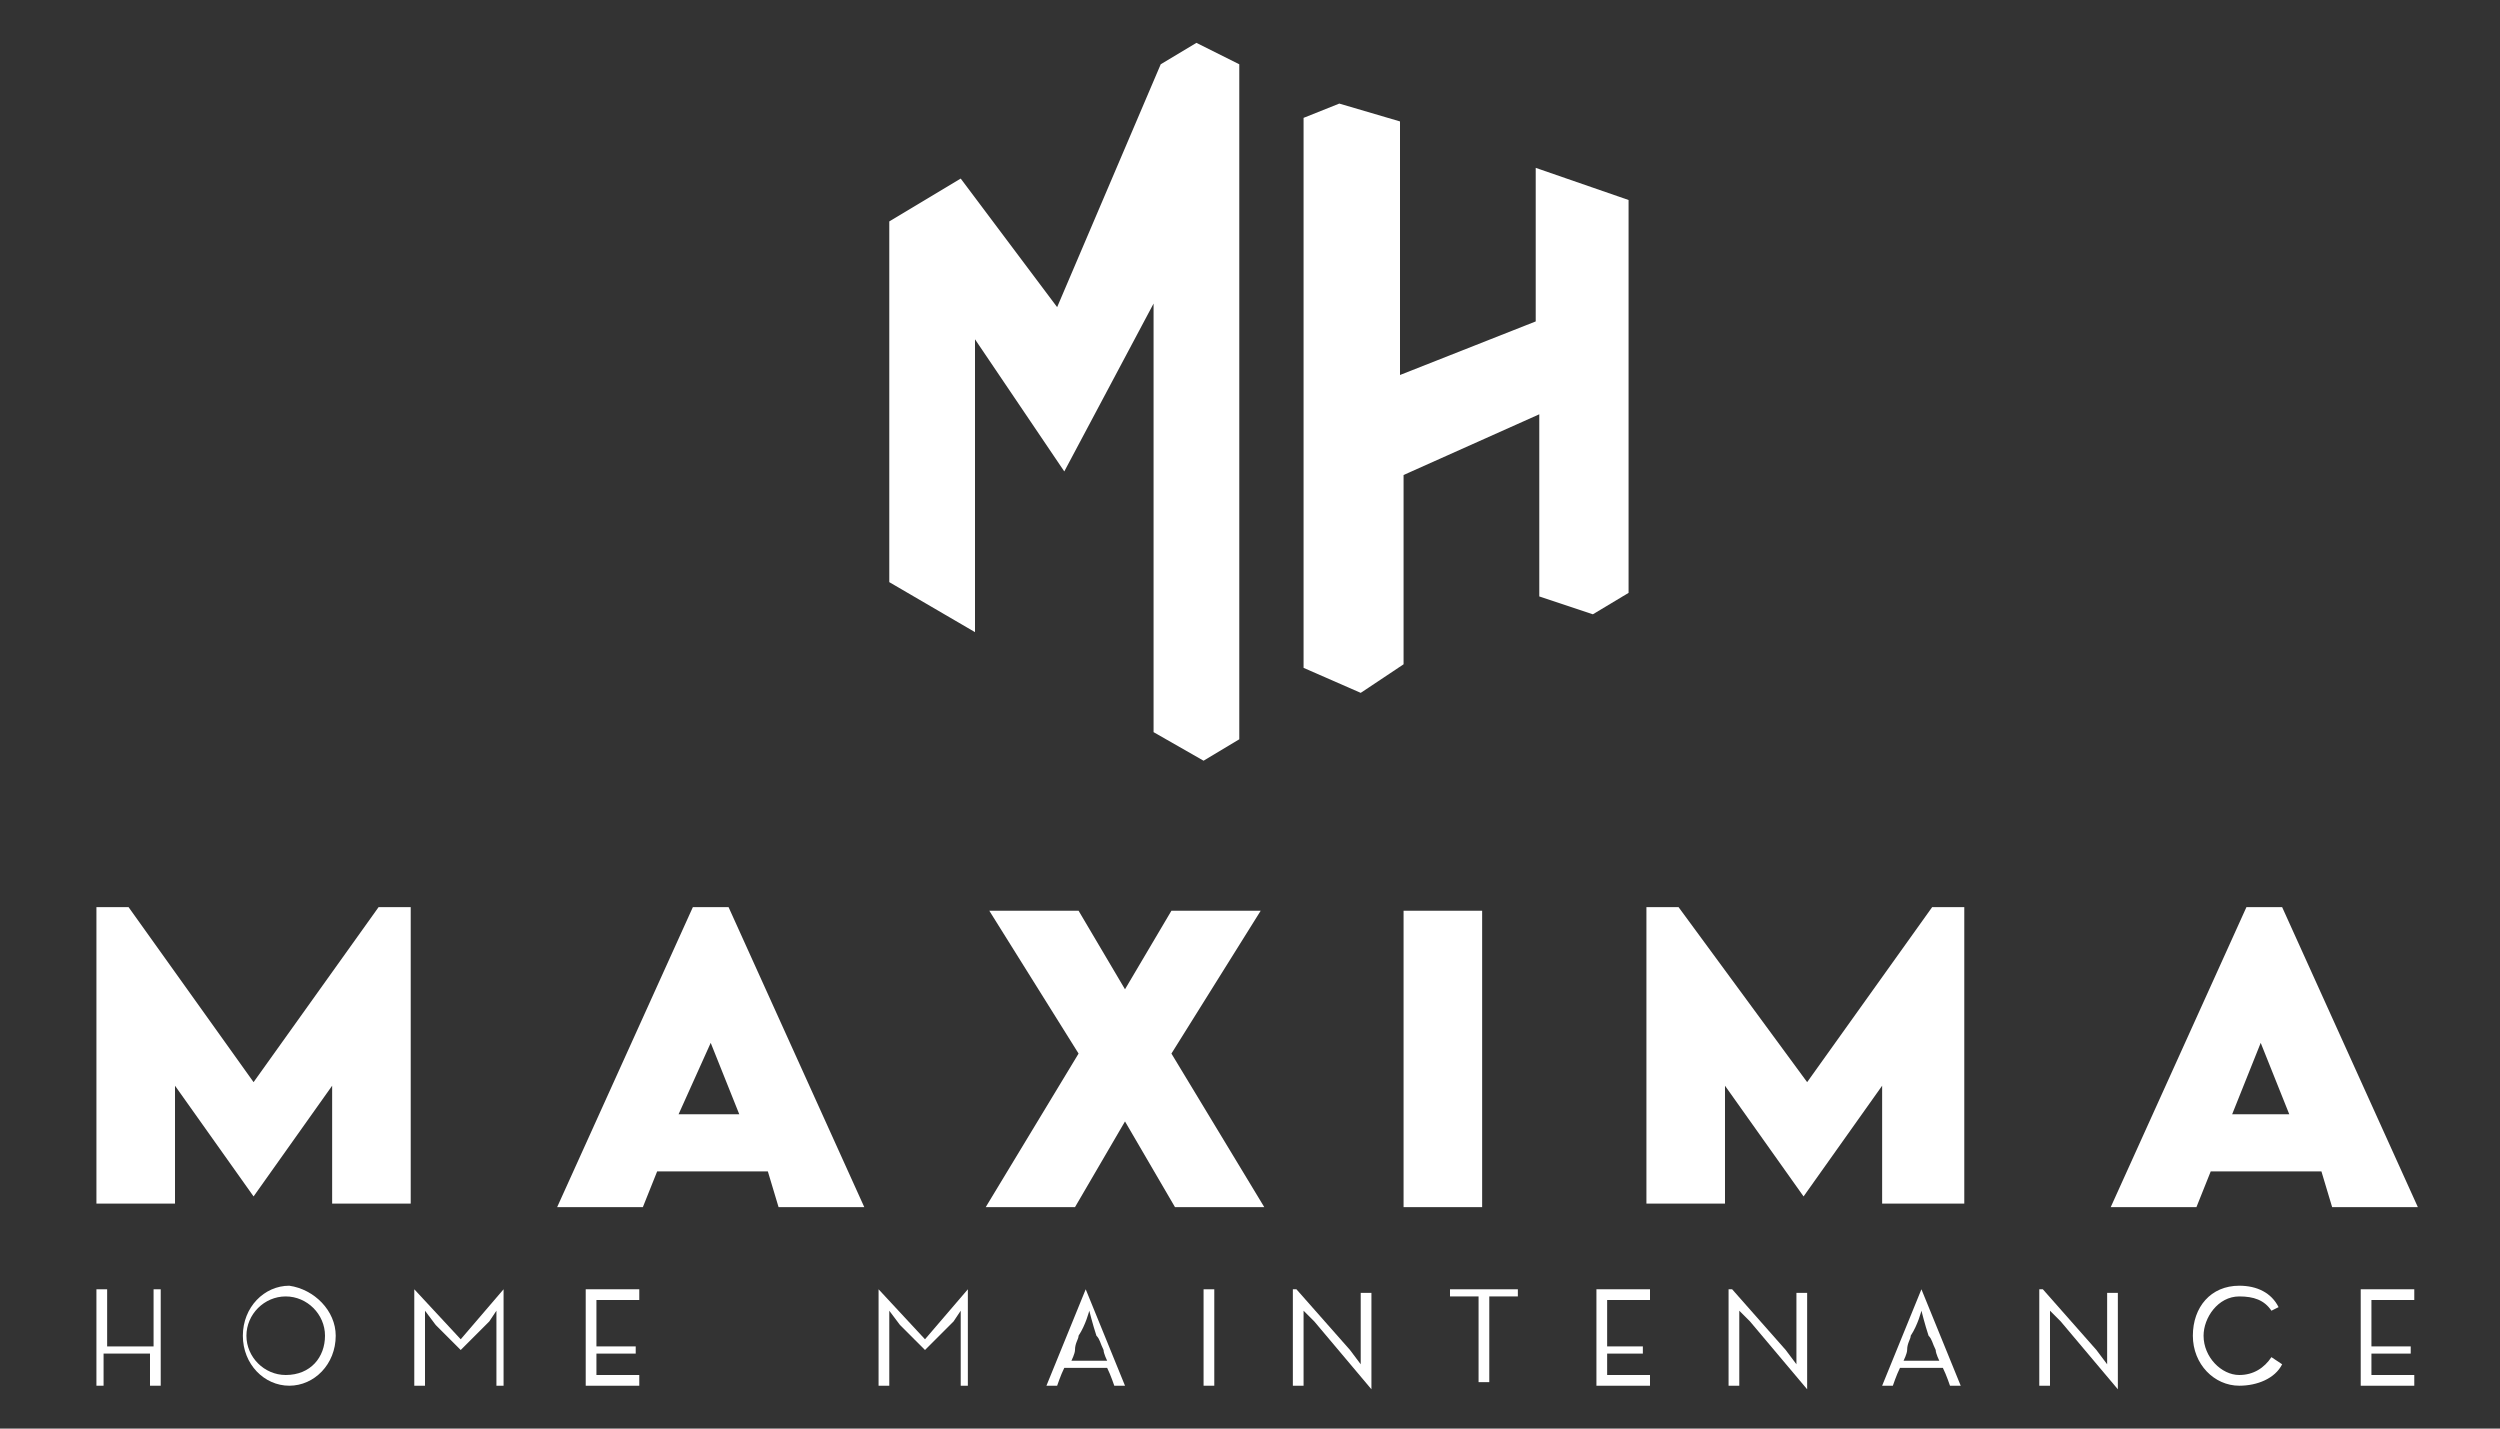 <?xml version="1.0" encoding="utf-8"?>
<!-- Generator: Adobe Illustrator 27.4.1, SVG Export Plug-In . SVG Version: 6.00 Build 0)  -->
<svg version="1.1" id="Capa_1" xmlns="http://www.w3.org/2000/svg" xmlns:xlink="http://www.w3.org/1999/xlink" x="0px" y="0px"
	 viewBox="0 0 70 40" style="enable-background:new 0 0 70 40;" xml:space="preserve">
<rect x="0" y="0" width="70" height="40" fill="#333333" stroke="none"/>
<style type="text/css">
	.st0{fill:#FFFFFF;}
</style>
<g>
	<g>
		<path class="st0" d="M11.5,25.4v8.3H9.3v-3.3l-2.2,3.1h0l-2.2-3.1v3.3H2.7v-8.3h0.9l3.5,4.9l3.5-4.9H11.5z M21.8,33.8h2.4
			l-3.8-8.4h-1l-3.8,8.4h2.4l0.4-1h3.1L21.8,33.8z M19,31.2l0.9-2l0.8,2H19z M27.6,33.8h2.5l1.4-2.4l1.4,2.4h2.5l-2.6-4.3l2.5-4
			h-2.5l-1.3,2.2l-1.3-2.2h-2.5l2.5,4L27.6,33.8z M39.3,33.8h2.2v-8.3h-2.2V33.8z M54.1,25.4l-3.5,4.9L47,25.4h-0.9v8.3h2.2v-3.3
			l2.2,3.1h0l2.2-3.1v3.3H55v-8.3H54.1z M65.3,33.8h2.4l-3.8-8.4h-1l-3.8,8.4h2.4l0.4-1h3.1L65.3,33.8z M62.5,31.2l0.8-2l0.8,2H62.5
			z"/>
		<g>
			<g>
				<path class="st0" d="M4.5,36.1v2.7H4.2v-0.9H2.9v0.9H2.7v-2.7h0.3v1.6h1.3v-1.6H4.5z"/>
				<path class="st0" d="M9.4,37.4c0,0.8-0.6,1.4-1.3,1.4c-0.7,0-1.3-0.6-1.3-1.4c0-0.8,0.6-1.4,1.3-1.4C8.8,36.1,9.4,36.7,9.4,37.4
					z M9.1,37.4c0-0.6-0.5-1.1-1.1-1.1c-0.6,0-1.1,0.5-1.1,1.1c0,0.6,0.5,1.1,1.1,1.1C8.7,38.5,9.1,38,9.1,37.4z"/>
				<path class="st0" d="M14.2,38.8h-0.3v-1.7l0-0.4L13.7,37l-0.8,0.8l-0.7-0.7l-0.3-0.4l0,0.4l0,1.7h-0.3v-2.7l1.3,1.4l1.2-1.4
					V38.8z"/>
				<path class="st0" d="M16.7,36.4v1.3h1.1v0.2h-1.1v0.6h1.2v0.3h-1.5v-2.7h1.5v0.3H16.7z"/>
			</g>
			<path class="st0" d="M27.2,38.8h-0.3v-1.7l0-0.4L26.7,37l-0.8,0.8l-0.7-0.7l-0.3-0.4l0,0.4l0,1.7h-0.3v-2.7l1.3,1.4l1.2-1.4V38.8
				z"/>
			<path class="st0" d="M31,38.3h-1.2c-0.1,0.2-0.2,0.5-0.2,0.5h-0.3l1.1-2.7l1.1,2.7h-0.3C31.2,38.8,31.1,38.5,31,38.3z M31,38.1
				c0,0-0.1-0.2-0.1-0.3c-0.1-0.2-0.1-0.3-0.2-0.4c-0.1-0.3-0.2-0.7-0.2-0.7s-0.1,0.4-0.3,0.7c0,0.1-0.1,0.2-0.1,0.4
				c0,0.1-0.1,0.3-0.1,0.3s0.1,0,0.5,0C30.9,38.1,31,38.1,31,38.1z"/>
			<path class="st0" d="M34,38.8h-0.3v-2.7H34V38.8z"/>
			<path class="st0" d="M36.3,36.1l1.5,1.7l0.3,0.4v-0.7v-1.3h0.3v2.7L36.8,37l-0.3-0.3l0,0.3v1.8h-0.3V36.1z"/>
			<path class="st0" d="M42.5,36.1v0.2h-0.8v2.4h-0.3v-2.4h-0.8v-0.2H42.5z"/>
			<path class="st0" d="M45,36.4v1.3H46v0.2H45v0.6h1.2v0.3h-1.5v-2.7h1.5v0.3H45z"/>
			<path class="st0" d="M48.5,36.1l1.5,1.7l0.3,0.4v-0.7v-1.3h0.3v2.7L49,37l-0.3-0.3l0,0.3v1.8h-0.3V36.1z"/>
			<path class="st0" d="M54.4,38.3h-1.2c-0.1,0.2-0.2,0.5-0.2,0.5h-0.3l1.1-2.7l1.1,2.7h-0.3C54.6,38.8,54.5,38.5,54.4,38.3z
				 M54.3,38.1c0,0-0.1-0.2-0.1-0.3c-0.1-0.2-0.1-0.3-0.2-0.4c-0.1-0.3-0.2-0.7-0.2-0.7s-0.1,0.4-0.3,0.7c0,0.1-0.1,0.2-0.1,0.4
				c0,0.1-0.1,0.3-0.1,0.3s0.1,0,0.5,0C54.2,38.1,54.3,38.1,54.3,38.1z"/>
			<path class="st0" d="M57.2,36.1l1.5,1.7l0.3,0.4v-0.7v-1.3h0.3v2.7L57.7,37l-0.3-0.3l0,0.3v1.8h-0.3V36.1z"/>
			<path class="st0" d="M63.9,38.2c-0.2,0.4-0.7,0.6-1.2,0.6c-0.7,0-1.3-0.6-1.3-1.4c0-0.8,0.5-1.4,1.3-1.4c0.5,0,0.9,0.2,1.1,0.6
				l-0.2,0.1c-0.2-0.3-0.5-0.4-0.9-0.4c-0.6,0-1,0.6-1,1.1c0,0.6,0.5,1.1,1,1.1c0.4,0,0.7-0.2,0.9-0.5L63.9,38.2z"/>
			<path class="st0" d="M66.4,36.4v1.3h1.1v0.2h-1.1v0.6h1.2v0.3h-1.5v-2.7h1.5v0.3H66.4z"/>
		</g>
	</g>
	<path class="st0" d="M32.5,1.8l-2.9,6.8L26.9,5l-2,1.2v10.1l2.4,1.4V9.5l2.5,3.7l2.5-4.7v12l1.4,0.8l1-0.6V1.8l-1.2-0.6L32.5,1.8z
		 M43,4.7v4.3l-3.8,1.5V3.4l-1.7-0.5l-1,0.4v15.4l1.6,0.7l1.2-0.8v-5.3l3.8-1.7v5.1l1.5,0.5l1-0.6V5.6L43,4.7z"/>
</g>
</svg>
